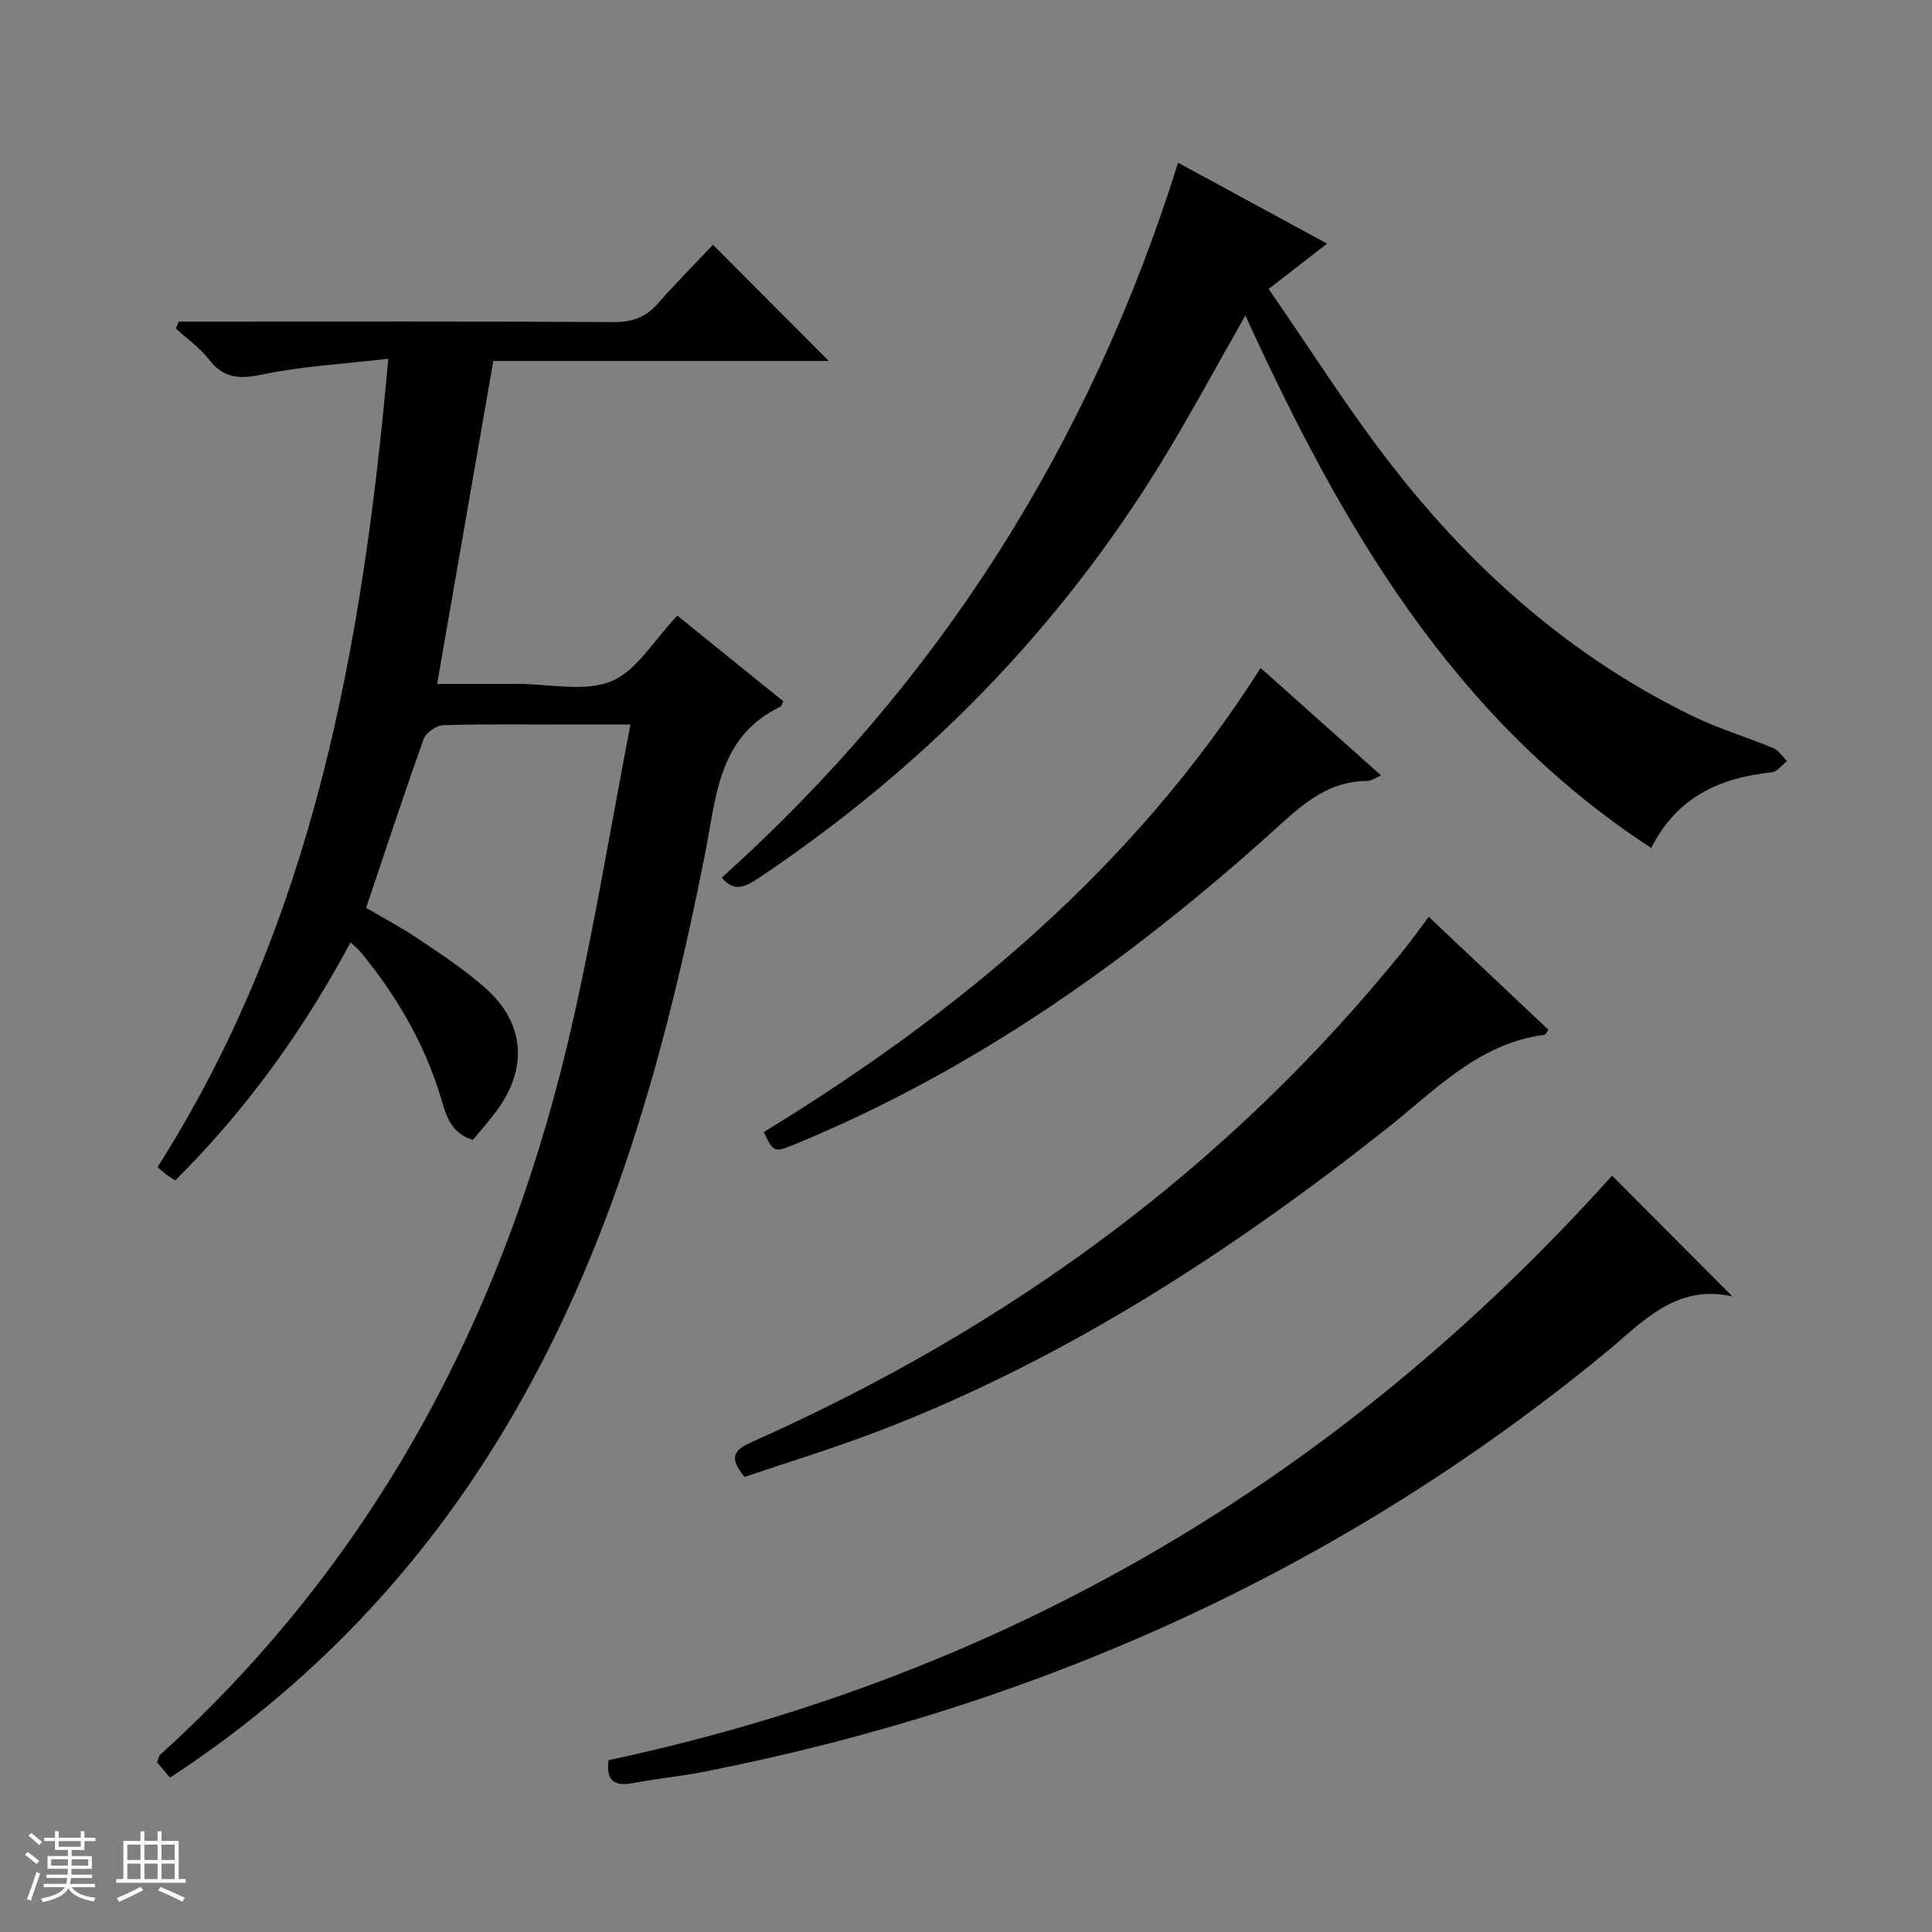 <svg enable-background="new 0 0 400 400" viewBox="0 0 400 400" xmlns="http://www.w3.org/2000/svg"><rect x="0" y="0" width="400" height="400" fill="#808080" stroke="none"/><path d="m5.17 384 .56-.58c.85.61 1.65 1.24 2.4 1.87l-.59.64c-.84-.73-1.63-1.38-2.37-1.93m1.22 9.53-.82-.34c.71-1.76 1.37-3.64 1.98-5.63.24.13.5.25.76.36-.6 1.67-1.24 3.54-1.92 5.61m-.5-13.5.57-.54c.56.44 1.31 1.06 2.26 1.87l-.64.64c-.68-.66-1.41-1.32-2.19-1.97m3.25.46h2.24v-1.36h.77v1.36h4.57v-1.36h.76v1.36h2.28v.69h-2.28v1.84h-2.64v1.26h4.18v2.64h-4.21c0 .45-.02.86-.05 1.21h4.32v.69h-4.38c-.04.34-.1.75-.19 1.22h5.15v.69h-4.82c.87 1.19 2.51 1.92 4.93 2.19-.17.31-.3.57-.37.76-2.77-.49-4.52-1.41-5.26-2.76-.56 1.26-2.3 2.23-5.24 2.9-.12-.24-.26-.48-.43-.72 2.73-.55 4.38-1.34 4.96-2.38h-4.38v-.69h4.65c.1-.38.17-.79.21-1.22h-4.32v-.69h4.4c.03-.34.05-.75.05-1.21h-4.2v-2.64h4.23v-1.26h-2.69v-1.84h-2.24zm1.46 4.46v1.29h3.45c.01-.4.02-.57.01-.53v-.32-.45h-3.46zm1.55-2.59h4.57v-1.19h-4.57zm6.11 2.59h-3.42v.77c-.01.19-.01.37-.02.53h3.44z" fill="#fafbfc"/><path d="m32.63 379.16h.82v1.98h3.54v7.89h1.46v.78h-14.37v-.78h1.46v-7.89h3.54v-1.98h.82v1.98h2.73zm-3.49 11.48.5.73c-1.61.82-3.28 1.63-5 2.41-.13-.27-.28-.55-.44-.82 1.75-.72 3.4-1.49 4.94-2.32m-2.78-5.55h2.73v-3.18h-2.73zm0 3.95h2.73v-3.2h-2.73zm3.54-3.95h2.73v-3.18h-2.73zm0 3.95h2.73v-3.2h-2.73zm7.89 4.68c-1.84-.92-3.51-1.7-5.02-2.32l.45-.73c1.89.8 3.57 1.55 5.04 2.23zm-1.62-11.81h-2.73v3.18h2.73zm-2.73 7.13h2.73v-3.2h-2.73v3.19z" fill="#fafbfc"/><g fill="#000001"><path d="m36.29 244.39c-.92-.6-1.49-.93-2-1.32-.52-.4-1-.85-1.67-1.43 32.19-50.64 42.44-107.48 47.77-167.36-9.16 1.07-17.74 1.51-26.04 3.25-4.76 1-8.03.85-11.11-3.13-1.88-2.43-4.53-4.27-6.83-6.38.19-.48.38-.96.57-1.43h5.16c28.33 0 56.66-.07 84.99.09 3.84.02 6.63-1.03 9.13-3.89 3.72-4.25 7.72-8.26 11.35-12.11 8.31 8.33 16.05 16.09 23.99 24.06-23.02 0-46.31 0-69.47 0-3.91 22.47-7.71 44.3-11.63 66.86h15.27 1.5c6.5-.01 13.71 1.72 19.29-.55 5.26-2.14 8.81-8.5 13.67-13.59 7.12 5.75 14.55 11.75 21.93 17.72-.27.57-.33 1.02-.56 1.12-12.97 6.22-13.28 18.67-15.63 30.5-8.19 41.35-19.26 81.77-41.09 118.41-17.58 29.51-40.62 53.82-69.68 72.83-.91-1.07-1.83-2.17-2.7-3.2.32-.72.4-1.29.72-1.59 45.64-41.36 72.34-93.4 85.61-152.82 4.4-19.72 7.71-39.69 11.69-60.42-4.88 0-8.8 0-12.72 0-8.67 0-17.34-.13-25.99.13-1.43.04-3.62 1.54-4.09 2.85-4.08 11.39-7.85 22.9-11.92 34.97 3.54 2.09 7.46 4.15 11.11 6.62 4.68 3.15 9.43 6.3 13.63 10.03 8.11 7.2 8.8 16.56 2.3 25.35-1.56 2.12-3.33 4.08-4.94 6.05-4.83-1.48-5.63-5.51-6.71-9.04-3.43-11.15-9.17-20.95-16.55-29.88-.51-.62-1.15-1.12-2.06-1.99-9.77 18.24-21.55 34.61-36.29 49.29z"/><path d="m341.86 175.56c-41.25-26.92-64.31-67.13-84.02-110.25-5.8 10.17-11.18 20.21-17.1 29.91-21.5 35.22-49.76 63.95-84.06 86.83-2.76 1.84-4.94 2.46-7.24-.35 45-40.41 76.21-89.69 94.47-148.01 9.88 5.37 20.02 10.87 30.85 16.75-3.96 3.07-7.52 5.84-12.1 9.39 8.66 12.49 16.61 25.16 25.77 36.89 16.89 21.62 37.17 39.48 62.07 51.56 5.36 2.6 11.15 4.32 16.66 6.62 1.12.47 1.89 1.77 2.82 2.68-1.04.8-2.02 2.19-3.14 2.31-10.67 1.13-19.58 5.03-24.98 15.67z"/><path d="m333.76 243.41c7.78 7.81 16.06 16.12 24.9 24.99-11.83-2.63-18.65 5.43-26.38 11.77-54.71 44.89-117.23 73-186.46 86.64-4.88.96-9.86 1.43-14.75 2.36-4.02.76-5.67-.65-5.07-4.75 82.7-17.61 151.71-58.61 207.76-121.01z"/><path d="m154.15 305.78c-3.62-4.34-1.86-5.73 1.8-7.36 52.8-23.51 98.35-56.67 134.78-101.86 1.65-2.05 3.16-4.21 5.07-6.75 8.45 7.98 16.64 15.7 24.8 23.41-.45.57-.62 1-.84 1.02-13.74 1.79-22.7 11.57-32.77 19.52-32.25 25.45-66.44 47.69-105 62.5-9.25 3.55-18.75 6.43-27.84 9.52z"/><path d="m285.94 160.55c-1.33.56-2.08 1.14-2.82 1.14-8.8 0-14.26 5.63-20.28 11.04-29.26 26.26-61.06 48.76-97.63 63.91-5.01 2.08-5.01 2.08-7.08-2.25 40.58-24.84 76.54-54.68 102.87-96.09 8.21 7.33 16.41 14.64 24.94 22.25z"/></g></svg>